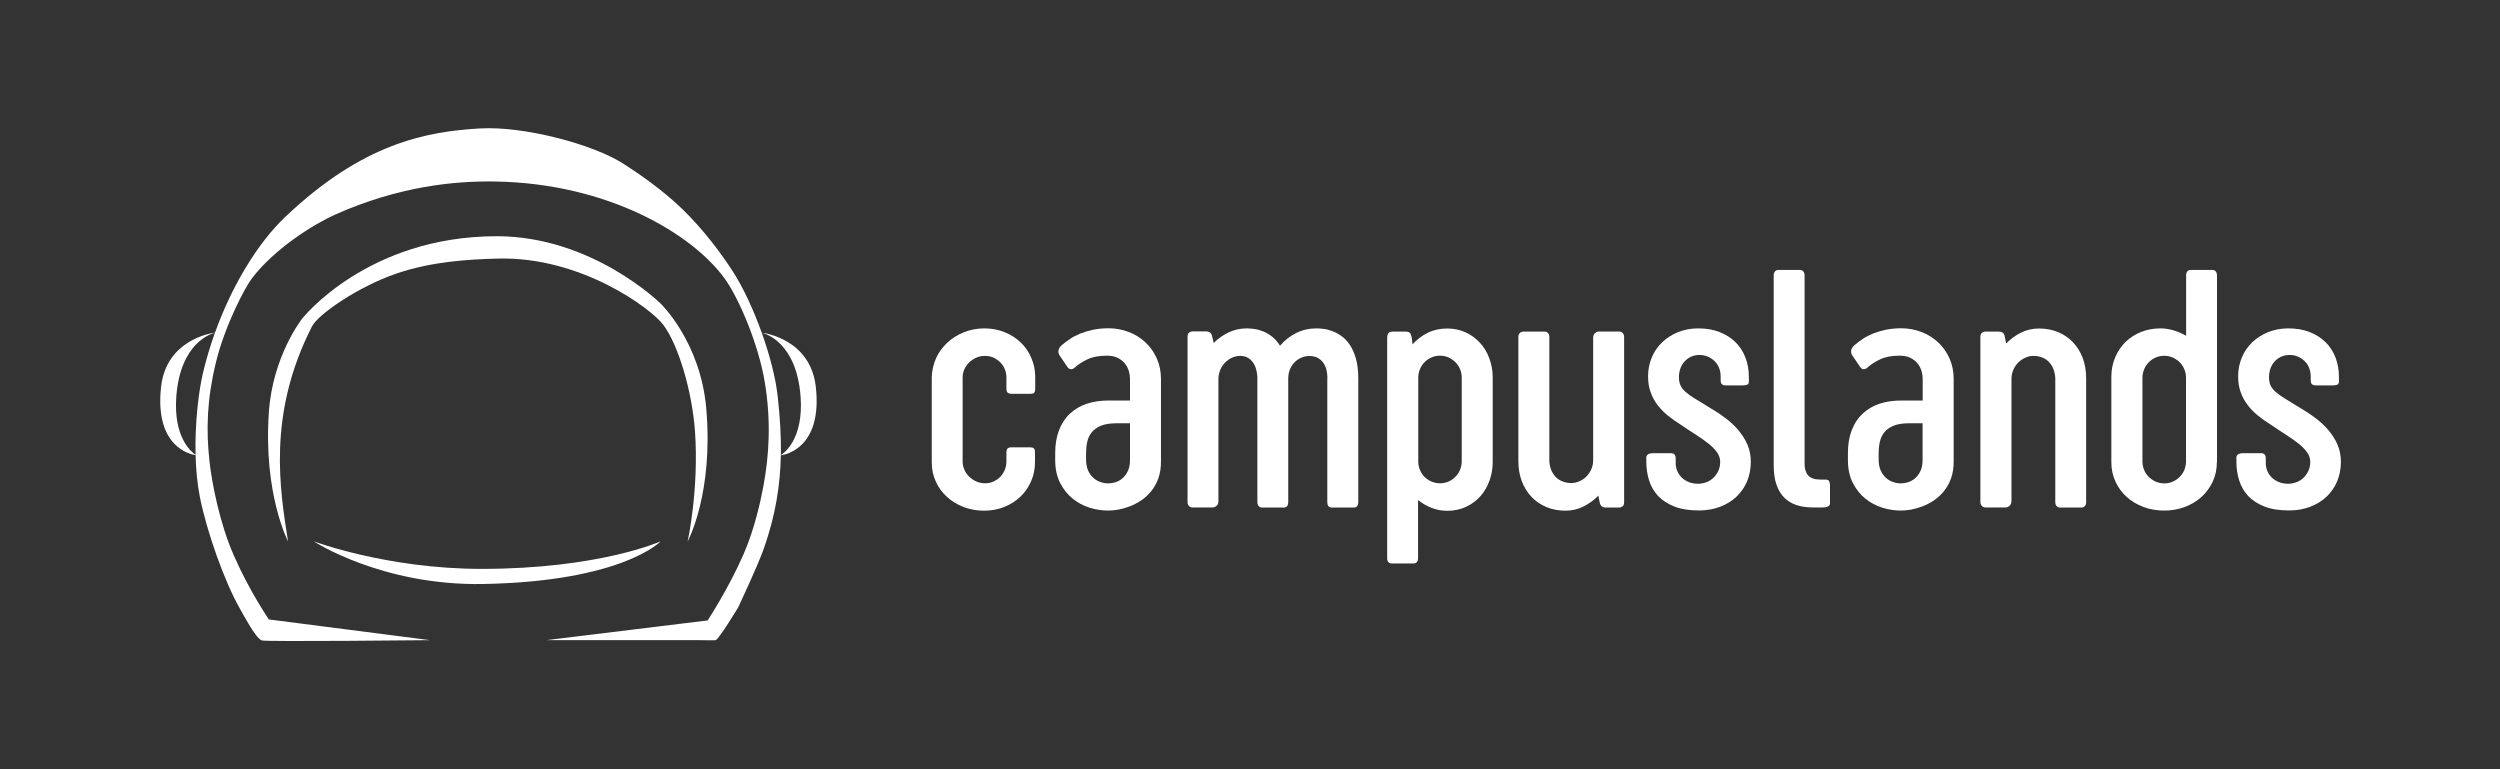 <svg width="156" height="48" viewBox="0 0 156 48" fill="none" xmlns="http://www.w3.org/2000/svg">
<rect x="0" y="0" width="156" height="48" fill="#333333" stroke="none"/>
<path d="M41.228 33.777C41.228 33.777 37.424 35.498 30.048 35.498C24.138 35.498 19.575 33.777 19.575 33.777C19.575 33.777 23.831 36.566 30.178 36.441C38.876 36.277 41.228 33.777 41.228 33.777Z" fill="white"/>
<path d="M24.73 17.072C26.947 16.313 29.25 16.183 31.053 16.135C36.285 15.995 40.646 19.275 41.387 20.265C42.334 21.525 43.19 24.424 43.368 26.92C43.623 30.546 42.911 33.782 42.911 33.782C42.911 33.782 44.536 30.796 44.07 25.478C43.704 21.313 41.223 18.943 41.223 18.943C41.223 18.943 36.972 14.74 31 14.74C22.908 14.74 18.864 19.871 18.864 19.871C18.864 19.871 17.017 22.193 16.777 25.718C16.426 30.829 17.974 33.782 17.974 33.782C17.488 30.651 16.637 25.901 19.474 20.357C19.859 19.611 22.355 17.885 24.73 17.072Z" fill="white"/>
<path d="M50.908 24.15C50.581 21.188 47.748 20.785 47.532 20.761C47.013 19.308 46.359 17.909 45.71 16.909C45.032 15.861 43.926 14.351 42.57 13.038C41.329 11.841 39.853 10.826 38.891 10.211C37.011 9.004 32.717 7.864 29.981 8.013C26.567 8.206 22.61 8.951 17.768 13.567C16.104 15.154 14.493 17.765 13.416 20.756C13.123 20.794 10.372 21.232 10.05 24.146C9.641 27.863 11.848 28.348 12.204 28.401C12.228 29.291 12.31 30.19 12.473 31.017C12.887 33.118 14.003 36.311 15.008 38.047C15.229 38.427 15.926 39.773 16.325 39.961C16.532 40.057 26.832 39.946 26.832 39.946L16.777 38.653C16.777 38.653 15.56 36.883 14.584 34.647C13.7 32.628 13.224 30.147 13.075 28.81C12.853 26.824 12.911 24.915 13.479 22.593C14.036 20.304 15.287 17.928 15.743 17.337C17.152 15.51 19.552 14 20.917 13.389C24.884 11.624 28.356 11.283 30.904 11.326C37.954 11.442 43.19 14.601 45.205 17.361C46.133 18.635 47.33 21.515 47.715 23.804C48.128 26.256 47.994 28.425 47.638 30.32C47.47 31.229 47.099 32.974 46.402 34.575C45.46 36.734 44.157 38.715 44.157 38.715L34.088 39.946H43.69C43.69 39.946 44.613 39.965 44.661 39.946C44.883 39.855 46.061 37.903 46.061 37.903C46.061 37.903 47.282 35.316 47.662 34.234C48.398 32.142 48.686 30.276 48.725 28.411C48.965 28.382 51.331 27.988 50.908 24.15ZM12.651 23.338C12.397 24.434 12.156 26.391 12.204 28.382C11.949 28.214 10.81 27.3 11.002 24.737C11.257 21.39 13.166 20.823 13.411 20.765C13.113 21.597 12.853 22.463 12.651 23.338ZM48.725 28.401C48.749 27.204 48.667 26.011 48.532 24.761C48.407 23.593 48.032 22.155 47.532 20.761C47.72 20.804 49.696 21.328 49.956 24.737C50.157 27.42 48.898 28.295 48.725 28.401Z" fill="white"/>
<path d="M58.416 22.338C58.589 21.97 58.82 21.653 59.116 21.379C59.411 21.105 59.758 20.888 60.154 20.73C60.551 20.571 60.976 20.491 61.424 20.491C61.878 20.491 62.304 20.571 62.693 20.73C63.083 20.888 63.422 21.105 63.703 21.379C63.984 21.653 64.208 21.977 64.359 22.345C64.518 22.713 64.597 23.102 64.597 23.521V24.228C64.597 24.372 64.576 24.466 64.525 24.509C64.482 24.552 64.41 24.574 64.323 24.574H63.155C63.032 24.574 62.946 24.552 62.888 24.509C62.83 24.466 62.801 24.372 62.801 24.228V23.571C62.801 23.391 62.772 23.218 62.708 23.059C62.643 22.893 62.556 22.749 62.433 22.627C62.318 22.504 62.174 22.403 62.008 22.323C61.842 22.244 61.662 22.208 61.46 22.208C61.258 22.208 61.077 22.244 60.911 22.323C60.746 22.396 60.601 22.497 60.472 22.619C60.349 22.742 60.248 22.886 60.176 23.045C60.104 23.211 60.068 23.384 60.068 23.557V28.793C60.068 28.974 60.104 29.147 60.176 29.305C60.248 29.471 60.342 29.616 60.472 29.738C60.594 29.861 60.746 29.962 60.911 30.041C61.077 30.113 61.265 30.157 61.46 30.157C61.662 30.157 61.842 30.12 62.008 30.041C62.174 29.962 62.311 29.861 62.433 29.738C62.549 29.608 62.643 29.464 62.708 29.298C62.772 29.132 62.801 28.959 62.801 28.786V28.26C62.801 28.123 62.823 28.036 62.873 27.985C62.924 27.942 62.996 27.913 63.097 27.913H64.309C64.395 27.913 64.46 27.935 64.511 27.978C64.561 28.022 64.583 28.108 64.583 28.245V28.837C64.583 29.262 64.504 29.652 64.345 30.02C64.186 30.387 63.97 30.705 63.688 30.979C63.407 31.253 63.068 31.469 62.679 31.628C62.289 31.787 61.864 31.866 61.409 31.866C60.962 31.866 60.536 31.794 60.14 31.642C59.743 31.491 59.397 31.282 59.101 31.015C58.805 30.748 58.567 30.431 58.401 30.063C58.228 29.695 58.142 29.291 58.142 28.844V23.514C58.163 23.095 58.25 22.706 58.416 22.338Z" fill="white"/>
<path d="M66.119 22.179C66.061 22.1 66.04 21.999 66.047 21.884C66.054 21.768 66.126 21.653 66.249 21.544C66.4 21.415 66.566 21.285 66.761 21.155C66.948 21.025 67.165 20.917 67.403 20.816C67.641 20.722 67.908 20.643 68.196 20.578C68.485 20.52 68.809 20.484 69.17 20.484C69.61 20.484 70.036 20.564 70.432 20.715C70.829 20.866 71.175 21.083 71.478 21.364C71.774 21.645 72.012 21.977 72.185 22.367C72.358 22.756 72.445 23.182 72.445 23.651V28.8C72.445 29.204 72.387 29.551 72.279 29.854C72.171 30.157 72.019 30.423 71.832 30.654C71.644 30.885 71.435 31.073 71.204 31.231C70.973 31.383 70.735 31.505 70.49 31.599C70.245 31.693 70.007 31.758 69.776 31.801C69.545 31.837 69.336 31.859 69.156 31.859C68.766 31.859 68.377 31.801 67.987 31.678C67.598 31.556 67.244 31.368 66.927 31.109C66.609 30.849 66.35 30.524 66.148 30.128C65.946 29.731 65.845 29.255 65.845 28.707V28.267C65.845 27.733 65.924 27.257 66.083 26.846C66.242 26.435 66.465 26.088 66.761 25.814C67.057 25.54 67.403 25.331 67.814 25.194C68.225 25.057 68.687 24.992 69.192 24.992H70.512V23.643C70.512 23.485 70.49 23.326 70.439 23.153C70.389 22.987 70.31 22.828 70.194 22.684C70.079 22.54 69.927 22.424 69.747 22.331C69.559 22.237 69.329 22.194 69.062 22.194C68.571 22.194 68.16 22.273 67.836 22.432C67.511 22.59 67.259 22.756 67.078 22.922C66.999 23.002 66.92 23.038 66.833 23.038C66.747 23.038 66.674 22.994 66.609 22.901L66.119 22.179ZM70.512 26.413H69.653C69.264 26.413 68.954 26.464 68.701 26.565C68.456 26.666 68.261 26.803 68.124 26.976C67.987 27.149 67.893 27.343 67.843 27.574C67.792 27.798 67.771 28.036 67.771 28.288V28.685C67.771 28.945 67.814 29.161 67.893 29.349C67.973 29.536 68.081 29.688 68.218 29.81C68.348 29.933 68.499 30.02 68.665 30.077C68.831 30.135 68.99 30.164 69.148 30.164C69.293 30.164 69.444 30.142 69.603 30.092C69.761 30.041 69.913 29.962 70.043 29.846C70.173 29.731 70.288 29.587 70.374 29.399C70.461 29.219 70.512 28.995 70.512 28.728V26.413Z" fill="white"/>
<path d="M82.831 23.593C82.831 23.463 82.817 23.319 82.788 23.16C82.759 23.002 82.701 22.85 82.622 22.713C82.542 22.576 82.427 22.453 82.275 22.36C82.131 22.266 81.936 22.215 81.698 22.215C81.533 22.215 81.374 22.244 81.23 22.309C81.078 22.367 80.941 22.461 80.819 22.569C80.696 22.684 80.595 22.828 80.516 22.994C80.436 23.167 80.393 23.362 80.386 23.571V31.325C80.386 31.556 80.292 31.671 80.097 31.671H78.749C78.662 31.671 78.59 31.642 78.539 31.578C78.489 31.52 78.46 31.433 78.46 31.325V23.514C78.453 23.384 78.431 23.247 78.395 23.088C78.359 22.937 78.301 22.792 78.215 22.663C78.135 22.533 78.02 22.424 77.89 22.338C77.753 22.251 77.587 22.208 77.385 22.208C77.219 22.208 77.061 22.244 76.902 22.309C76.743 22.374 76.606 22.475 76.477 22.59C76.354 22.713 76.246 22.857 76.166 23.03C76.087 23.203 76.037 23.398 76.029 23.607V31.267C76.029 31.404 75.986 31.505 75.907 31.57C75.827 31.635 75.741 31.664 75.669 31.664H74.392C74.313 31.664 74.248 31.635 74.19 31.57C74.132 31.512 74.103 31.426 74.103 31.318V21.011C74.103 20.895 74.132 20.809 74.197 20.758C74.255 20.708 74.327 20.679 74.406 20.679H75.243C75.351 20.679 75.438 20.701 75.503 20.751C75.568 20.794 75.618 20.881 75.64 21.004L75.734 21.4C76.008 21.126 76.318 20.91 76.664 20.744C77.01 20.578 77.392 20.491 77.804 20.491C77.933 20.491 78.085 20.506 78.265 20.528C78.446 20.549 78.626 20.6 78.821 20.679C79.008 20.751 79.196 20.867 79.376 21.004C79.556 21.148 79.722 21.335 79.874 21.573C80.162 21.234 80.494 20.975 80.883 20.78C81.273 20.585 81.698 20.491 82.167 20.491C82.268 20.491 82.398 20.499 82.564 20.52C82.73 20.535 82.91 20.578 83.098 20.65C83.293 20.715 83.487 20.816 83.682 20.953C83.877 21.083 84.057 21.27 84.216 21.501C84.374 21.732 84.504 22.021 84.605 22.367C84.706 22.713 84.757 23.131 84.757 23.629V31.325C84.757 31.556 84.663 31.671 84.468 31.671H83.105C82.917 31.671 82.824 31.556 82.824 31.325V23.593H82.831Z" fill="white"/>
<path d="M86.567 21.032C86.567 20.931 86.589 20.852 86.639 20.787C86.69 20.722 86.769 20.694 86.877 20.694H87.736C87.844 20.694 87.923 20.722 87.974 20.773C88.024 20.823 88.067 20.931 88.096 21.076L88.14 21.487C88.414 21.184 88.731 20.946 89.092 20.766C89.46 20.585 89.864 20.499 90.303 20.499C90.715 20.499 91.104 20.578 91.45 20.737C91.804 20.895 92.099 21.119 92.352 21.393C92.604 21.667 92.799 21.992 92.936 22.367C93.073 22.742 93.145 23.131 93.145 23.55V28.815C93.145 29.226 93.08 29.608 92.951 29.976C92.821 30.344 92.633 30.669 92.388 30.95C92.143 31.231 91.84 31.455 91.494 31.621C91.14 31.787 90.751 31.873 90.311 31.873C89.965 31.873 89.647 31.816 89.337 31.693C89.034 31.578 88.746 31.412 88.486 31.202V34.83C88.486 35.054 88.385 35.162 88.176 35.162H86.87C86.661 35.162 86.56 35.054 86.56 34.83V21.032H86.567ZM88.5 28.851C88.507 29.024 88.544 29.19 88.616 29.349C88.681 29.507 88.782 29.652 88.897 29.767C89.02 29.883 89.164 29.983 89.323 30.048C89.488 30.12 89.669 30.157 89.856 30.157C90.058 30.157 90.239 30.12 90.404 30.041C90.57 29.969 90.715 29.868 90.83 29.738C90.953 29.616 91.046 29.471 91.111 29.305C91.176 29.14 91.212 28.966 91.212 28.779V23.557C91.212 23.377 91.176 23.203 91.111 23.045C91.046 22.879 90.945 22.735 90.83 22.612C90.707 22.489 90.563 22.388 90.404 22.309C90.239 22.237 90.058 22.194 89.856 22.194C89.662 22.194 89.481 22.23 89.315 22.309C89.149 22.381 89.005 22.482 88.882 22.612C88.76 22.735 88.666 22.879 88.601 23.045C88.536 23.211 88.5 23.384 88.5 23.557V28.851Z" fill="white"/>
<path d="M96.679 28.772C96.687 28.952 96.723 29.125 96.78 29.284C96.838 29.45 96.932 29.594 97.04 29.724C97.155 29.854 97.292 29.955 97.466 30.027C97.631 30.099 97.826 30.142 98.043 30.142C98.216 30.142 98.382 30.106 98.547 30.034C98.713 29.962 98.858 29.868 98.98 29.745C99.103 29.623 99.204 29.479 99.283 29.313C99.362 29.147 99.406 28.966 99.413 28.779V21.069C99.413 20.939 99.456 20.845 99.536 20.78C99.615 20.715 99.701 20.686 99.774 20.686H101.05C101.122 20.686 101.187 20.715 101.252 20.78C101.31 20.838 101.346 20.924 101.346 21.032V31.354C101.346 31.462 101.317 31.541 101.252 31.592C101.187 31.642 101.115 31.671 101.036 31.671H100.199C100.098 31.671 100.019 31.65 99.961 31.606C99.903 31.563 99.853 31.484 99.824 31.368L99.737 30.928C99.463 31.21 99.153 31.433 98.807 31.606C98.461 31.779 98.093 31.866 97.696 31.866C97.264 31.866 96.86 31.794 96.499 31.642C96.138 31.491 95.828 31.282 95.569 31.008C95.309 30.734 95.107 30.409 94.963 30.034C94.819 29.652 94.746 29.233 94.746 28.779V21.025C94.746 20.917 94.775 20.838 94.84 20.78C94.898 20.722 94.97 20.694 95.049 20.694H96.391C96.47 20.694 96.535 20.722 96.593 20.78C96.65 20.838 96.679 20.917 96.679 21.025V28.772Z" fill="white"/>
<path d="M102.724 28.591C102.724 28.382 102.861 28.281 103.142 28.281H104.282C104.469 28.281 104.563 28.389 104.563 28.606V28.894C104.563 29.082 104.599 29.255 104.671 29.414C104.743 29.572 104.844 29.709 104.967 29.825C105.089 29.94 105.241 30.027 105.407 30.092C105.573 30.157 105.76 30.185 105.962 30.185C106.15 30.185 106.323 30.149 106.496 30.084C106.662 30.02 106.813 29.919 106.936 29.796C107.058 29.673 107.159 29.529 107.232 29.363C107.304 29.197 107.34 29.017 107.34 28.829C107.34 28.613 107.275 28.418 107.145 28.231C107.015 28.043 106.835 27.863 106.611 27.683C106.388 27.502 106.128 27.322 105.825 27.127C105.529 26.94 105.205 26.723 104.866 26.492C104.585 26.319 104.325 26.132 104.08 25.937C103.834 25.735 103.618 25.519 103.438 25.281C103.257 25.043 103.106 24.776 102.998 24.473C102.89 24.177 102.839 23.845 102.839 23.478C102.839 23.066 102.918 22.67 103.07 22.309C103.221 21.941 103.438 21.631 103.719 21.357C104 21.09 104.332 20.881 104.714 20.722C105.097 20.571 105.515 20.491 105.962 20.491C106.453 20.491 106.9 20.564 107.289 20.715C107.679 20.867 108.011 21.076 108.285 21.343C108.559 21.61 108.768 21.934 108.912 22.302C109.056 22.677 109.129 23.081 109.129 23.514V23.795C109.129 23.896 109.1 23.961 109.042 23.997C108.984 24.026 108.898 24.047 108.775 24.047H107.672C107.47 24.047 107.369 23.946 107.369 23.744V23.485C107.369 23.29 107.333 23.117 107.268 22.951C107.203 22.792 107.109 22.648 106.986 22.533C106.871 22.417 106.727 22.323 106.568 22.251C106.409 22.186 106.236 22.15 106.049 22.15C105.854 22.15 105.681 22.186 105.522 22.259C105.363 22.331 105.234 22.432 105.118 22.554C105.003 22.677 104.916 22.821 104.859 22.987C104.801 23.153 104.765 23.326 104.765 23.514C104.765 23.723 104.794 23.896 104.859 24.04C104.924 24.184 105.024 24.322 105.176 24.451C105.32 24.581 105.508 24.718 105.746 24.862C105.977 25.007 106.265 25.18 106.604 25.389C106.95 25.591 107.289 25.807 107.607 26.045C107.931 26.283 108.213 26.536 108.451 26.817C108.689 27.098 108.891 27.401 109.035 27.733C109.179 28.065 109.251 28.425 109.251 28.822C109.251 29.255 109.172 29.659 109.02 30.027C108.869 30.395 108.645 30.712 108.364 30.986C108.075 31.26 107.736 31.469 107.34 31.621C106.943 31.772 106.503 31.852 106.027 31.852C105.414 31.852 104.895 31.772 104.476 31.606C104.058 31.44 103.719 31.217 103.459 30.943C103.2 30.661 103.019 30.344 102.904 29.976C102.789 29.608 102.731 29.226 102.731 28.829V28.591H102.724Z" fill="white"/>
<path d="M110.679 17.181C110.679 17.08 110.708 17 110.759 16.936C110.809 16.871 110.888 16.842 110.989 16.842H112.295C112.396 16.842 112.475 16.871 112.526 16.936C112.576 17 112.605 17.08 112.605 17.181V28.93C112.605 29.248 112.677 29.493 112.829 29.666C112.98 29.839 113.24 29.926 113.6 29.926H113.903C114.04 29.926 114.12 29.969 114.149 30.048C114.177 30.128 114.192 30.2 114.192 30.258V31.361C114.192 31.397 114.185 31.433 114.185 31.469C114.177 31.505 114.156 31.534 114.127 31.563C114.098 31.592 114.048 31.613 113.983 31.635C113.918 31.657 113.831 31.664 113.723 31.664H113.124C112.764 31.664 112.439 31.621 112.136 31.527C111.833 31.433 111.581 31.282 111.364 31.08C111.148 30.871 110.982 30.604 110.86 30.265C110.737 29.926 110.679 29.515 110.679 29.017V17.181Z" fill="white"/>
<path d="M115.584 22.179C115.526 22.1 115.505 21.999 115.512 21.884C115.519 21.768 115.591 21.653 115.714 21.544C115.865 21.415 116.031 21.285 116.226 21.155C116.413 21.025 116.63 20.917 116.868 20.816C117.106 20.722 117.373 20.643 117.661 20.578C117.95 20.52 118.274 20.484 118.635 20.484C119.075 20.484 119.5 20.564 119.897 20.715C120.294 20.866 120.64 21.083 120.943 21.364C121.239 21.645 121.477 21.977 121.65 22.367C121.823 22.756 121.909 23.182 121.909 23.651V28.8C121.909 29.204 121.852 29.551 121.744 29.854C121.635 30.157 121.484 30.423 121.296 30.654C121.109 30.885 120.9 31.073 120.669 31.231C120.438 31.383 120.2 31.505 119.955 31.599C119.71 31.693 119.472 31.758 119.241 31.801C119.01 31.837 118.801 31.859 118.62 31.859C118.231 31.859 117.841 31.801 117.452 31.678C117.063 31.556 116.709 31.368 116.392 31.109C116.074 30.849 115.815 30.524 115.613 30.128C115.411 29.731 115.31 29.255 115.31 28.707V28.267C115.31 27.733 115.389 27.257 115.548 26.846C115.706 26.435 115.93 26.088 116.226 25.814C116.522 25.54 116.868 25.331 117.279 25.194C117.69 25.057 118.152 24.992 118.657 24.992H119.976V23.643C119.976 23.485 119.955 23.326 119.904 23.153C119.854 22.987 119.774 22.828 119.659 22.684C119.544 22.54 119.392 22.424 119.212 22.331C119.024 22.237 118.794 22.194 118.527 22.194C118.036 22.194 117.625 22.273 117.301 22.432C116.976 22.59 116.723 22.756 116.543 22.922C116.464 23.002 116.385 23.038 116.298 23.038C116.211 23.038 116.139 22.994 116.074 22.901L115.584 22.179ZM119.969 26.413H119.111C118.721 26.413 118.411 26.464 118.159 26.565C117.914 26.666 117.719 26.803 117.582 26.976C117.445 27.149 117.351 27.343 117.301 27.574C117.25 27.798 117.228 28.036 117.228 28.288V28.685C117.228 28.945 117.272 29.161 117.351 29.349C117.43 29.536 117.539 29.688 117.676 29.81C117.805 29.933 117.957 30.02 118.123 30.077C118.289 30.135 118.447 30.164 118.606 30.164C118.75 30.164 118.902 30.142 119.06 30.092C119.219 30.041 119.371 29.962 119.5 29.846C119.63 29.731 119.746 29.587 119.832 29.399C119.919 29.219 119.969 28.995 119.969 28.728V26.413Z" fill="white"/>
<path d="M125.509 31.282C125.509 31.412 125.466 31.505 125.386 31.57C125.307 31.635 125.22 31.664 125.148 31.664H123.872C123.8 31.664 123.735 31.635 123.67 31.57C123.612 31.512 123.576 31.426 123.576 31.318V21.011C123.576 20.903 123.605 20.823 123.67 20.773C123.735 20.722 123.807 20.693 123.886 20.693H124.723C124.824 20.693 124.903 20.715 124.968 20.758C125.033 20.802 125.076 20.881 125.098 20.996L125.184 21.436C125.458 21.155 125.761 20.931 126.108 20.758C126.454 20.585 126.822 20.499 127.226 20.499C127.658 20.499 128.062 20.571 128.423 20.722C128.784 20.874 129.094 21.083 129.353 21.357C129.613 21.631 129.815 21.956 129.959 22.331C130.103 22.713 130.176 23.131 130.176 23.586V31.339C130.176 31.448 130.147 31.527 130.089 31.585C130.031 31.642 129.966 31.671 129.887 31.671H128.538C128.459 31.671 128.394 31.642 128.336 31.585C128.279 31.527 128.25 31.448 128.25 31.339V23.593C128.243 23.413 128.207 23.239 128.149 23.074C128.091 22.908 128.005 22.756 127.889 22.626C127.781 22.497 127.637 22.396 127.471 22.323C127.305 22.251 127.11 22.208 126.887 22.208C126.706 22.208 126.533 22.244 126.374 22.323C126.209 22.396 126.064 22.504 125.934 22.626C125.805 22.756 125.704 22.908 125.632 23.081C125.559 23.254 125.516 23.441 125.516 23.643V31.282H125.509Z" fill="white"/>
<path d="M138.333 28.837C138.333 29.277 138.246 29.688 138.073 30.055C137.9 30.423 137.669 30.741 137.373 31.008C137.078 31.274 136.732 31.484 136.328 31.635C135.924 31.787 135.498 31.859 135.051 31.859C134.589 31.859 134.157 31.787 133.753 31.635C133.349 31.484 133.003 31.274 132.707 31.008C132.411 30.741 132.173 30.423 132.007 30.055C131.834 29.688 131.748 29.284 131.748 28.837V23.514C131.748 23.081 131.827 22.677 131.986 22.302C132.144 21.927 132.361 21.61 132.628 21.343C132.902 21.076 133.226 20.867 133.601 20.715C133.976 20.564 134.38 20.491 134.82 20.491C135.087 20.491 135.354 20.535 135.628 20.614C135.902 20.694 136.162 20.809 136.414 20.953V17.181C136.414 17.08 136.436 17 136.486 16.936C136.537 16.871 136.616 16.842 136.724 16.842H138.023C138.131 16.842 138.21 16.871 138.261 16.936C138.311 17 138.34 17.08 138.34 17.181V28.837H138.333ZM136.407 23.564C136.407 23.384 136.371 23.211 136.306 23.052C136.241 22.886 136.147 22.742 136.025 22.619C135.902 22.497 135.758 22.396 135.592 22.316C135.426 22.244 135.246 22.201 135.051 22.201C134.849 22.201 134.669 22.237 134.503 22.316C134.337 22.388 134.193 22.489 134.07 22.619C133.947 22.742 133.854 22.893 133.789 23.059C133.724 23.225 133.688 23.398 133.688 23.578V28.8C133.688 28.981 133.724 29.154 133.789 29.313C133.854 29.479 133.947 29.623 134.07 29.745C134.193 29.868 134.337 29.969 134.503 30.048C134.669 30.12 134.856 30.164 135.051 30.164C135.246 30.164 135.426 30.128 135.592 30.048C135.758 29.976 135.902 29.875 136.025 29.745C136.147 29.623 136.241 29.479 136.306 29.313C136.371 29.147 136.407 28.974 136.407 28.8V23.564Z" fill="white"/>
<path d="M139.544 28.591C139.544 28.382 139.681 28.281 139.963 28.281H141.102C141.29 28.281 141.384 28.389 141.384 28.606V28.894C141.384 29.082 141.42 29.255 141.492 29.414C141.564 29.572 141.665 29.709 141.788 29.825C141.91 29.94 142.062 30.027 142.228 30.092C142.393 30.157 142.581 30.185 142.783 30.185C142.97 30.185 143.144 30.149 143.317 30.084C143.483 30.02 143.634 29.919 143.757 29.796C143.879 29.673 143.98 29.529 144.052 29.363C144.125 29.197 144.161 29.017 144.161 28.829C144.161 28.613 144.096 28.418 143.966 28.231C143.836 28.043 143.656 27.863 143.432 27.683C143.208 27.502 142.949 27.322 142.646 27.127C142.35 26.94 142.026 26.723 141.687 26.492C141.405 26.319 141.146 26.132 140.9 25.937C140.655 25.735 140.439 25.519 140.258 25.281C140.078 25.043 139.927 24.776 139.819 24.473C139.71 24.177 139.66 23.845 139.66 23.478C139.66 23.066 139.739 22.67 139.891 22.309C140.042 21.941 140.258 21.631 140.54 21.357C140.821 21.09 141.153 20.881 141.535 20.722C141.917 20.571 142.336 20.491 142.783 20.491C143.273 20.491 143.721 20.564 144.11 20.715C144.5 20.867 144.831 21.076 145.105 21.343C145.38 21.61 145.589 21.934 145.733 22.302C145.877 22.677 145.949 23.081 145.949 23.514V23.795C145.949 23.896 145.92 23.961 145.863 23.997C145.805 24.026 145.719 24.047 145.596 24.047H144.492C144.29 24.047 144.189 23.946 144.189 23.744V23.485C144.189 23.29 144.153 23.117 144.088 22.951C144.024 22.792 143.93 22.648 143.807 22.533C143.692 22.417 143.547 22.323 143.389 22.251C143.23 22.186 143.057 22.15 142.869 22.15C142.675 22.15 142.502 22.186 142.343 22.259C142.184 22.331 142.054 22.432 141.939 22.554C141.824 22.677 141.737 22.821 141.679 22.987C141.622 23.153 141.586 23.326 141.586 23.514C141.586 23.723 141.614 23.896 141.679 24.04C141.744 24.184 141.845 24.322 141.997 24.451C142.141 24.581 142.329 24.718 142.567 24.862C142.797 25.007 143.086 25.18 143.425 25.389C143.771 25.591 144.11 25.807 144.427 26.045C144.752 26.283 145.033 26.536 145.271 26.817C145.509 27.098 145.711 27.401 145.856 27.733C146 28.065 146.072 28.425 146.072 28.822C146.072 29.255 145.993 29.659 145.841 30.027C145.69 30.395 145.466 30.712 145.185 30.986C144.896 31.26 144.557 31.469 144.161 31.621C143.764 31.772 143.324 31.852 142.848 31.852C142.235 31.852 141.715 31.772 141.297 31.606C140.879 31.44 140.54 31.217 140.28 30.943C140.02 30.661 139.84 30.344 139.725 29.976C139.609 29.608 139.552 29.226 139.552 28.829V28.591H139.544Z" fill="white"/>
</svg>
